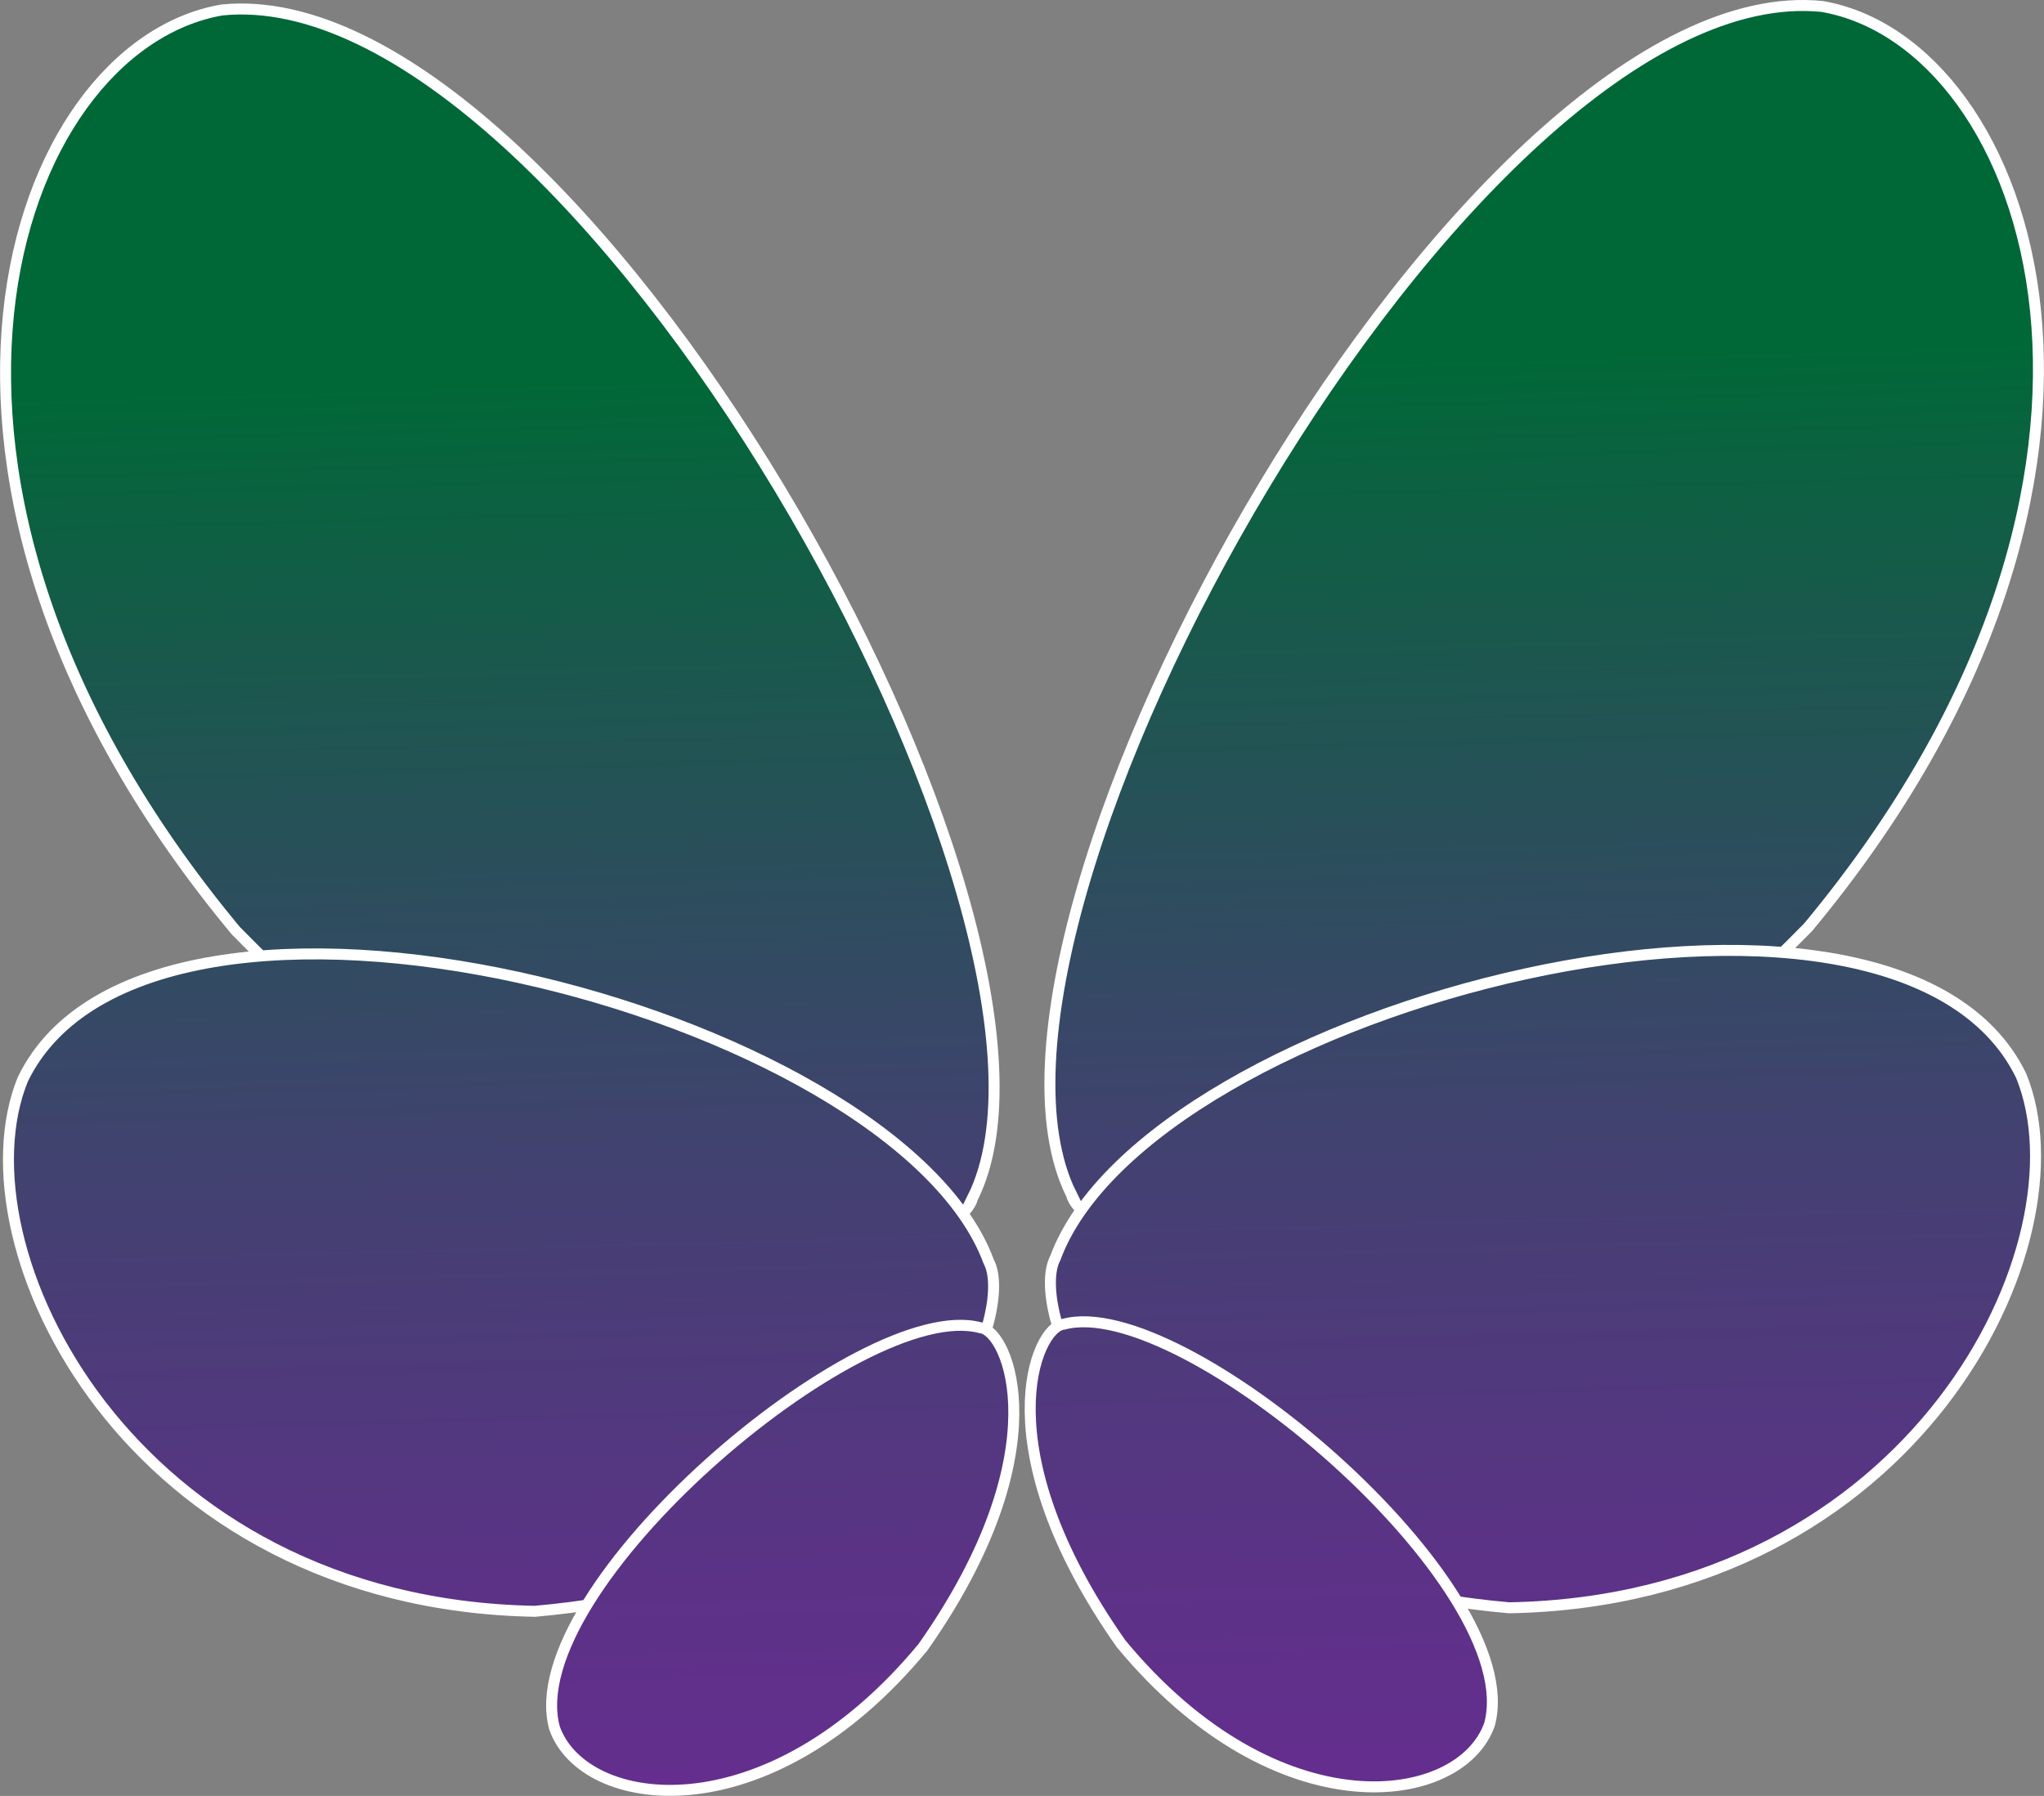 <?xml version="1.0" encoding="UTF-8"?>
<svg xmlns="http://www.w3.org/2000/svg" xmlns:xlink="http://www.w3.org/1999/xlink" id="uuid-174349d1-855f-4268-a7d1-34d88288554f" viewBox="0 0 139.67 122.74">
  <rect x="0" y="0" width="139.67" height="122.74" fill="#808080" stroke="none"/>
  <defs>
    <style>.uuid-22d397ae-7019-4399-9854-a7e296635caa{fill:url(#uuid-513c9b24-ff28-4b81-b169-e3a1a6ee7884);}.uuid-22d397ae-7019-4399-9854-a7e296635caa,.uuid-33142a11-e3c2-4b9c-900c-779f4eda0a33,.uuid-9f2a0cb7-4438-4a84-a736-8dfbba34a254,.uuid-0a58be66-bb7d-4558-9f6d-768cb0965d41,.uuid-edc16753-81f5-47db-b9c9-f4aee0e8cf04,.uuid-055357a7-4c61-410e-99d2-8ec3d429822d{stroke:#fff;stroke-miterlimit:10;stroke-width:.75px;}.uuid-33142a11-e3c2-4b9c-900c-779f4eda0a33{fill:url(#uuid-3df22fda-bbdf-4a90-b33d-e38b40de08ef);}.uuid-9f2a0cb7-4438-4a84-a736-8dfbba34a254{fill:url(#uuid-3349e21a-4116-47c9-9229-52d7d54f803e);}.uuid-0a58be66-bb7d-4558-9f6d-768cb0965d41{fill:url(#uuid-7a3f2a76-f57c-4cab-b3be-1fb99d0f93d2);}.uuid-edc16753-81f5-47db-b9c9-f4aee0e8cf04{fill:url(#uuid-c5bfe326-259e-4b55-aa27-2dcabec59b41);}.uuid-055357a7-4c61-410e-99d2-8ec3d429822d{fill:url(#uuid-36207e71-705d-437f-b0e3-46de07dddddf);}</style>
    <linearGradient id="uuid-3349e21a-4116-47c9-9229-52d7d54f803e" x1="36.22" y1="126.15" x2="33.48" y2="25.19" gradientUnits="userSpaceOnUse">
      <stop offset="0" stop-color="#662d90"></stop>
      <stop offset=".17" stop-color="#5c3287"></stop>
      <stop offset=".45" stop-color="#434171"></stop>
      <stop offset=".8" stop-color="#1a584d"></stop>
      <stop offset=".99" stop-color="#006837"></stop>
    </linearGradient>
    <linearGradient id="uuid-c5bfe326-259e-4b55-aa27-2dcabec59b41" x1="35.39" y1="126.18" x2="32.65" y2="25.21" xlink:href="#uuid-3349e21a-4116-47c9-9229-52d7d54f803e"></linearGradient>
    <linearGradient id="uuid-7a3f2a76-f57c-4cab-b3be-1fb99d0f93d2" x1="54.01" y1="125.67" x2="51.27" y2="24.71" xlink:href="#uuid-3349e21a-4116-47c9-9229-52d7d54f803e"></linearGradient>
    <linearGradient id="uuid-513c9b24-ff28-4b81-b169-e3a1a6ee7884" x1="107.54" y1="124.22" x2="104.8" y2="23.26" xlink:href="#uuid-3349e21a-4116-47c9-9229-52d7d54f803e"></linearGradient>
    <linearGradient id="uuid-36207e71-705d-437f-b0e3-46de07dddddf" x1="106.55" y1="124.25" x2="103.81" y2="23.28" xlink:href="#uuid-3349e21a-4116-47c9-9229-52d7d54f803e"></linearGradient>
    <linearGradient id="uuid-3df22fda-bbdf-4a90-b33d-e38b40de08ef" x1="86.68" y1="124.79" x2="83.94" y2="23.82" xlink:href="#uuid-3349e21a-4116-47c9-9229-52d7d54f803e"></linearGradient>
  </defs>
  <g id="uuid-d3f35445-f433-4728-a46d-4ed43b07d533">
    <path class="uuid-9f2a0cb7-4438-4a84-a736-8dfbba34a254" d="M66.47,81.85C75.69,63.21,39.14-1.73,15.17.68c-14.42,2.48-24.8,31.95.94,62.92,27.45,28.09,49.04,22.8,50.37,18.24Z"></path>
    <path class="uuid-edc16753-81f5-47db-b9c9-f4aee0e8cf04" d="M67.56,86.22c-6.4-17.29-57.33-30.36-66-12.46-4.65,11.38,7.23,35.84,34.98,36.36,26.88-2.35,32.97-20.31,31.02-23.9Z"></path>
    <path class="uuid-0a58be66-bb7d-4558-9f6d-768cb0965d41" d="M66.99,90.74c-8.1-2.2-31.68,17.87-29.1,27.35,1.97,5.62,14.49,7.41,25.18-5.52,9.41-13.38,5.83-21.67,3.92-21.83Z"></path>
    <path class="uuid-22d397ae-7019-4399-9854-a7e296635caa" d="M73.2,81.61C63.98,62.97,100.53-1.97,124.5.44c14.42,2.48,24.8,31.95-.94,62.92-27.45,28.09-49.04,22.8-50.37,18.24Z"></path>
    <path class="uuid-055357a7-4c61-410e-99d2-8ec3d429822d" d="M72.11,85.98c6.4-17.29,57.33-30.36,66-12.46,4.65,11.38-7.23,35.84-34.98,36.36-26.88-2.35-32.97-20.31-31.02-23.9Z"></path>
    <path class="uuid-33142a11-e3c2-4b9c-900c-779f4eda0a33" d="M72.68,90.5c8.1-2.2,31.68,17.87,29.1,27.35-1.97,5.62-14.49,7.41-25.18-5.52-9.41-13.38-5.83-21.67-3.92-21.83Z"></path>
  </g>
</svg>
